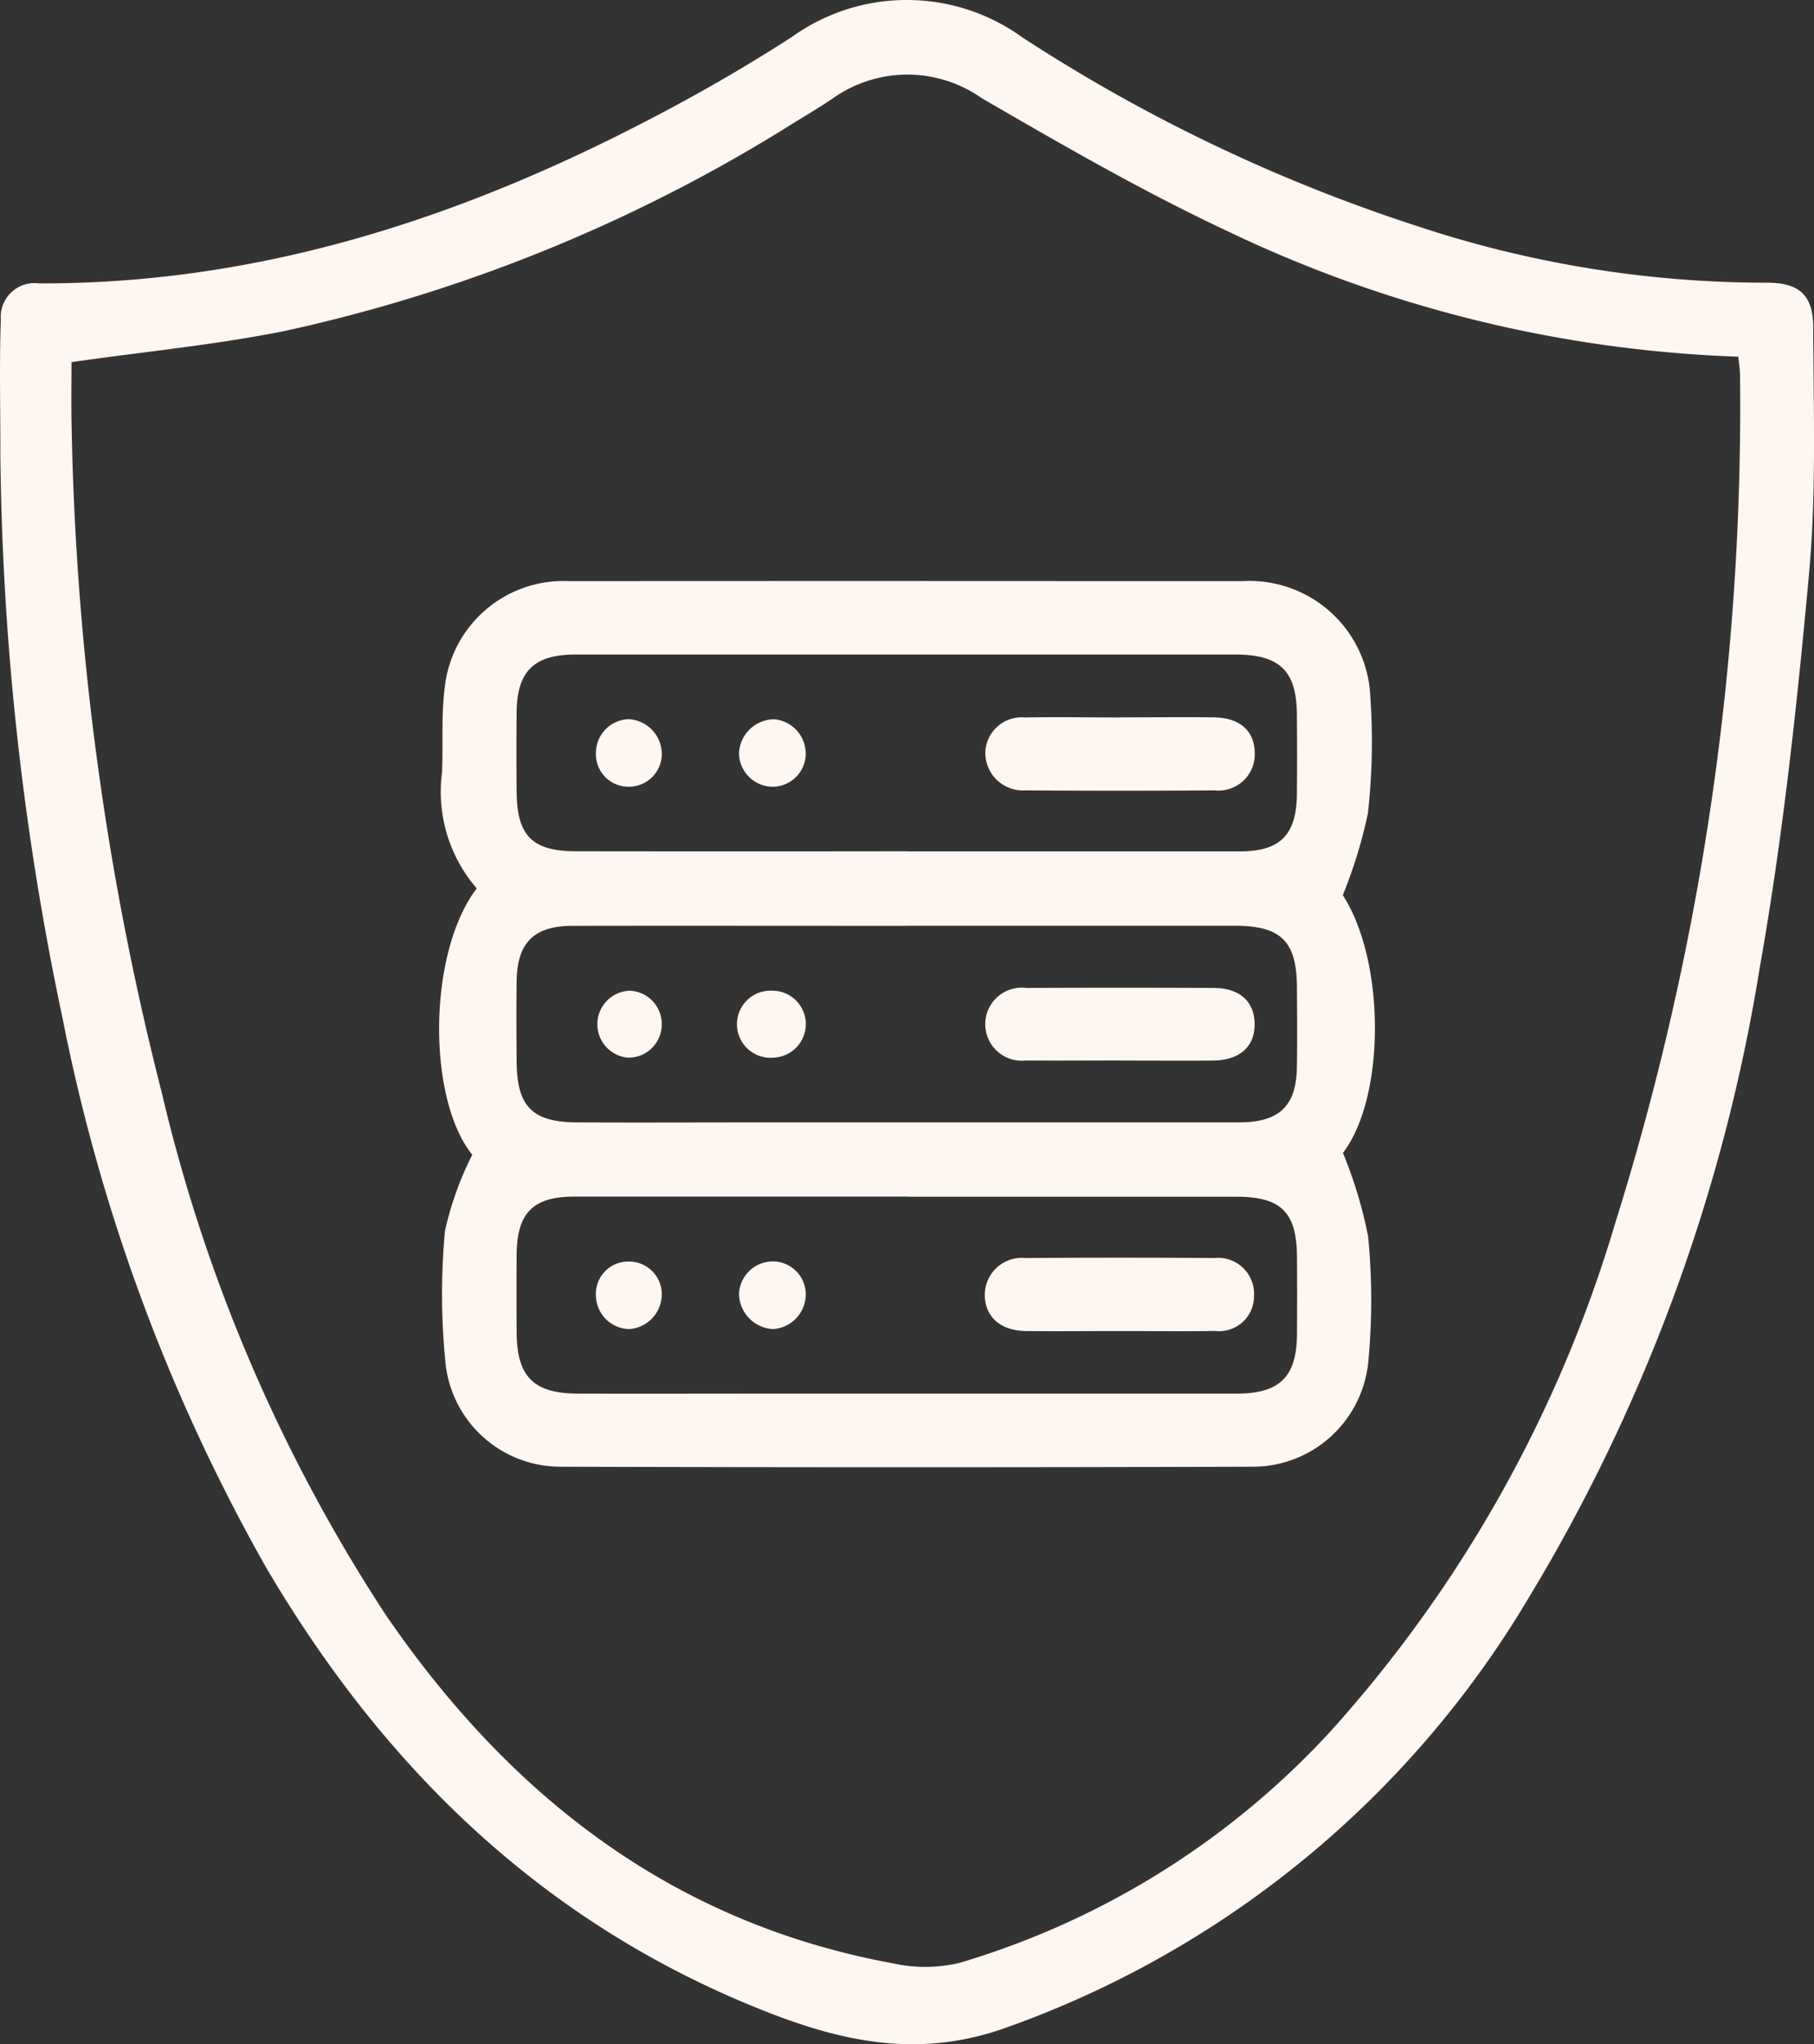 <svg xmlns="http://www.w3.org/2000/svg" width="62.335" height="70.221" viewBox="0 0 62.335 70.221">
  <rect x="0" y="0" width="62.335" height="70.221" fill="#333333" stroke="none"/>
  <g id="_1_icon_braa" data-name="1 icon braa" transform="translate(507.494 -7882.058)">
    <path id="Path_194" data-name="Path 194" d="M1027.519,168.587c0-1.517-.037-3.036.015-4.551a1.164,1.164,0,0,1,1.311-1.244c7.982.027,15.245-2.492,22.153-6.257,1.261-.687,2.5-1.421,3.708-2.2a6.78,6.78,0,0,1,7.936.01,57,57,0,0,0,13.532,6.469,38.086,38.086,0,0,0,12.015,1.955c1.118-.01,1.623.4,1.626,1.534.006,2.825.112,5.665-.145,8.47-.414,4.523-.9,9.055-1.693,13.523A60.268,60.268,0,0,1,1080,208.006a34.206,34.206,0,0,1-17.952,14.716c-2.957,1.048-5.567.485-8.267-.582-7.573-2.99-13.06-8.317-17.131-15.238a62.956,62.956,0,0,1-6.994-18.866,97.889,97.889,0,0,1-2.139-19.449m2.447-3.092c0,.591-.013,1.316,0,2.04a99.761,99.761,0,0,0,3.093,23.024,56.164,56.164,0,0,0,7.711,17.982c4.265,6.216,9.839,10.566,17.415,11.959a5.125,5.125,0,0,0,2.286-.012,28.2,28.2,0,0,0,12.806-8.009A45.264,45.264,0,0,0,1083,195.107a93.892,93.892,0,0,0,4.3-29.115c0-.222-.038-.444-.06-.681a44.157,44.157,0,0,1-17.527-4.3c-2.9-1.357-5.694-2.969-8.47-4.58a4.437,4.437,0,0,0-5.134.017c-.412.278-.837.535-1.262.792a54.858,54.858,0,0,1-17.527,7.181c-2.372.48-4.8.71-7.353,1.076" transform="translate(-1535 7729)" fill="#fef6f0"/>
    <path id="Path_195" data-name="Path 195" d="M1073.655,192.665a15.176,15.176,0,0,1,.863,2.863,22.241,22.241,0,0,1,0,4.378,3.989,3.989,0,0,1-3.973,3.536q-11.893.036-23.787,0a3.974,3.974,0,0,1-3.935-3.486,23.631,23.631,0,0,1-.027-4.614,11.126,11.126,0,0,1,.939-2.617c-1.544-1.905-1.545-6.914.153-9.15a5.072,5.072,0,0,1-1.193-3.98c.043-.991-.033-2,.1-2.974a4.1,4.1,0,0,1,4.257-3.6q9.578-.007,19.155,0c1.334,0,2.669,0,4,0a4.154,4.154,0,0,1,4.389,3.988,22.078,22.078,0,0,1-.085,3.991,16.353,16.353,0,0,1-.862,2.807c1.473,2.28,1.469,6.933.006,8.855m-15.017-7.8c-3.817,0-7.634-.006-11.45,0-1.342,0-1.912.582-1.929,1.907-.011.915-.008,1.83,0,2.745.009,1.55.529,2.087,2.061,2.1,2.2.011,4.392,0,6.588,0q8.078,0,16.155,0c1.413,0,1.989-.56,2.009-1.911.014-.915.007-1.83,0-2.745-.009-1.568-.548-2.1-2.14-2.1q-5.648,0-11.293,0m.028-2.554q5.726,0,11.451,0c1.381,0,1.938-.567,1.953-1.957.01-.915.008-1.83,0-2.745-.012-1.5-.585-2.059-2.116-2.06q-4.51,0-9.02,0-6.824,0-13.647,0c-1.435,0-2.015.574-2.029,1.983q-.014,1.372,0,2.745c.013,1.5.541,2.028,2.036,2.03q5.687.009,11.373,0m.031,11.863q-5.726,0-11.451,0c-1.428,0-1.979.559-1.989,2-.005.889-.007,1.778,0,2.667.01,1.515.578,2.091,2.08,2.1,2.222.007,4.445,0,6.667,0q8,0,16,0c1.473,0,2.056-.577,2.068-2.029q.01-1.334,0-2.667c-.009-1.535-.544-2.066-2.08-2.067q-5.648,0-11.294,0" transform="translate(-1535 7729)" fill="#fef6f0"/>
    <path id="Path_196" data-name="Path 196" d="M1065.973,189.487c-1.071,0-2.143.009-3.214,0a1.255,1.255,0,1,1,.016-2.492q3.213-.014,6.427,0c.891,0,1.4.453,1.417,1.215.017.794-.508,1.273-1.432,1.28-1.072.009-2.143,0-3.214,0" transform="translate(-1535 7729)" fill="#fef6f0"/>
    <path id="Path_197" data-name="Path 197" d="M1055.195,188.2a1.153,1.153,0,0,1-1.1,1.189,1.153,1.153,0,1,1-.075-2.3,1.155,1.155,0,0,1,1.178,1.115" transform="translate(-1535 7729)" fill="#fef6f0"/>
    <path id="Path_198" data-name="Path 198" d="M1050.246,188.27a1.142,1.142,0,0,1-1.168,1.12,1.153,1.153,0,0,1,.062-2.3,1.147,1.147,0,0,1,1.106,1.185" transform="translate(-1535 7729)" fill="#fef6f0"/>
    <path id="Path_199" data-name="Path 199" d="M1066.011,177.7c1.071,0,2.142-.012,3.213,0,.894.013,1.394.47,1.4,1.234a1.245,1.245,0,0,1-1.377,1.274q-3.254.024-6.506,0a1.293,1.293,0,0,1-1.377-1.295,1.25,1.25,0,0,1,1.359-1.21c1.1-.019,2.195,0,3.292,0" transform="translate(-1535 7729)" fill="#fef6f0"/>
    <path id="Path_200" data-name="Path 200" d="M1055.194,178.973a1.143,1.143,0,0,1-1.159,1.111,1.169,1.169,0,0,1-1.135-1.148,1.224,1.224,0,0,1,1.213-1.171,1.192,1.192,0,0,1,1.081,1.208" transform="translate(-1535 7729)" fill="#fef6f0"/>
    <path id="Path_201" data-name="Path 201" d="M1050.248,178.938a1.13,1.13,0,0,1-1.141,1.145,1.115,1.115,0,0,1-1.123-1.151,1.162,1.162,0,0,1,1.126-1.17,1.205,1.205,0,0,1,1.138,1.176" transform="translate(-1535 7729)" fill="#fef6f0"/>
    <path id="Path_202" data-name="Path 202" d="M1065.889,198.781c-1.045,0-2.09.012-3.135,0-.874-.013-1.4-.492-1.407-1.235a1.272,1.272,0,0,1,1.39-1.273q3.253-.024,6.506,0a1.234,1.234,0,0,1,1.355,1.293,1.2,1.2,0,0,1-1.339,1.212c-1.123.019-2.247,0-3.37.005" transform="translate(-1535 7729)" fill="#fef6f0"/>
    <path id="Path_203" data-name="Path 203" d="M1055.195,197.552a1.2,1.2,0,0,1-1.133,1.162,1.233,1.233,0,0,1-1.161-1.225,1.166,1.166,0,0,1,1.185-1.1,1.136,1.136,0,0,1,1.109,1.158" transform="translate(-1535 7729)" fill="#fef6f0"/>
    <path id="Path_204" data-name="Path 204" d="M1050.247,197.523a1.2,1.2,0,0,1-1.121,1.191,1.171,1.171,0,0,1-1.143-1.157,1.111,1.111,0,0,1,1.108-1.164,1.127,1.127,0,0,1,1.156,1.13" transform="translate(-1535 7729)" fill="#fef6f0"/>
  </g>
</svg>
